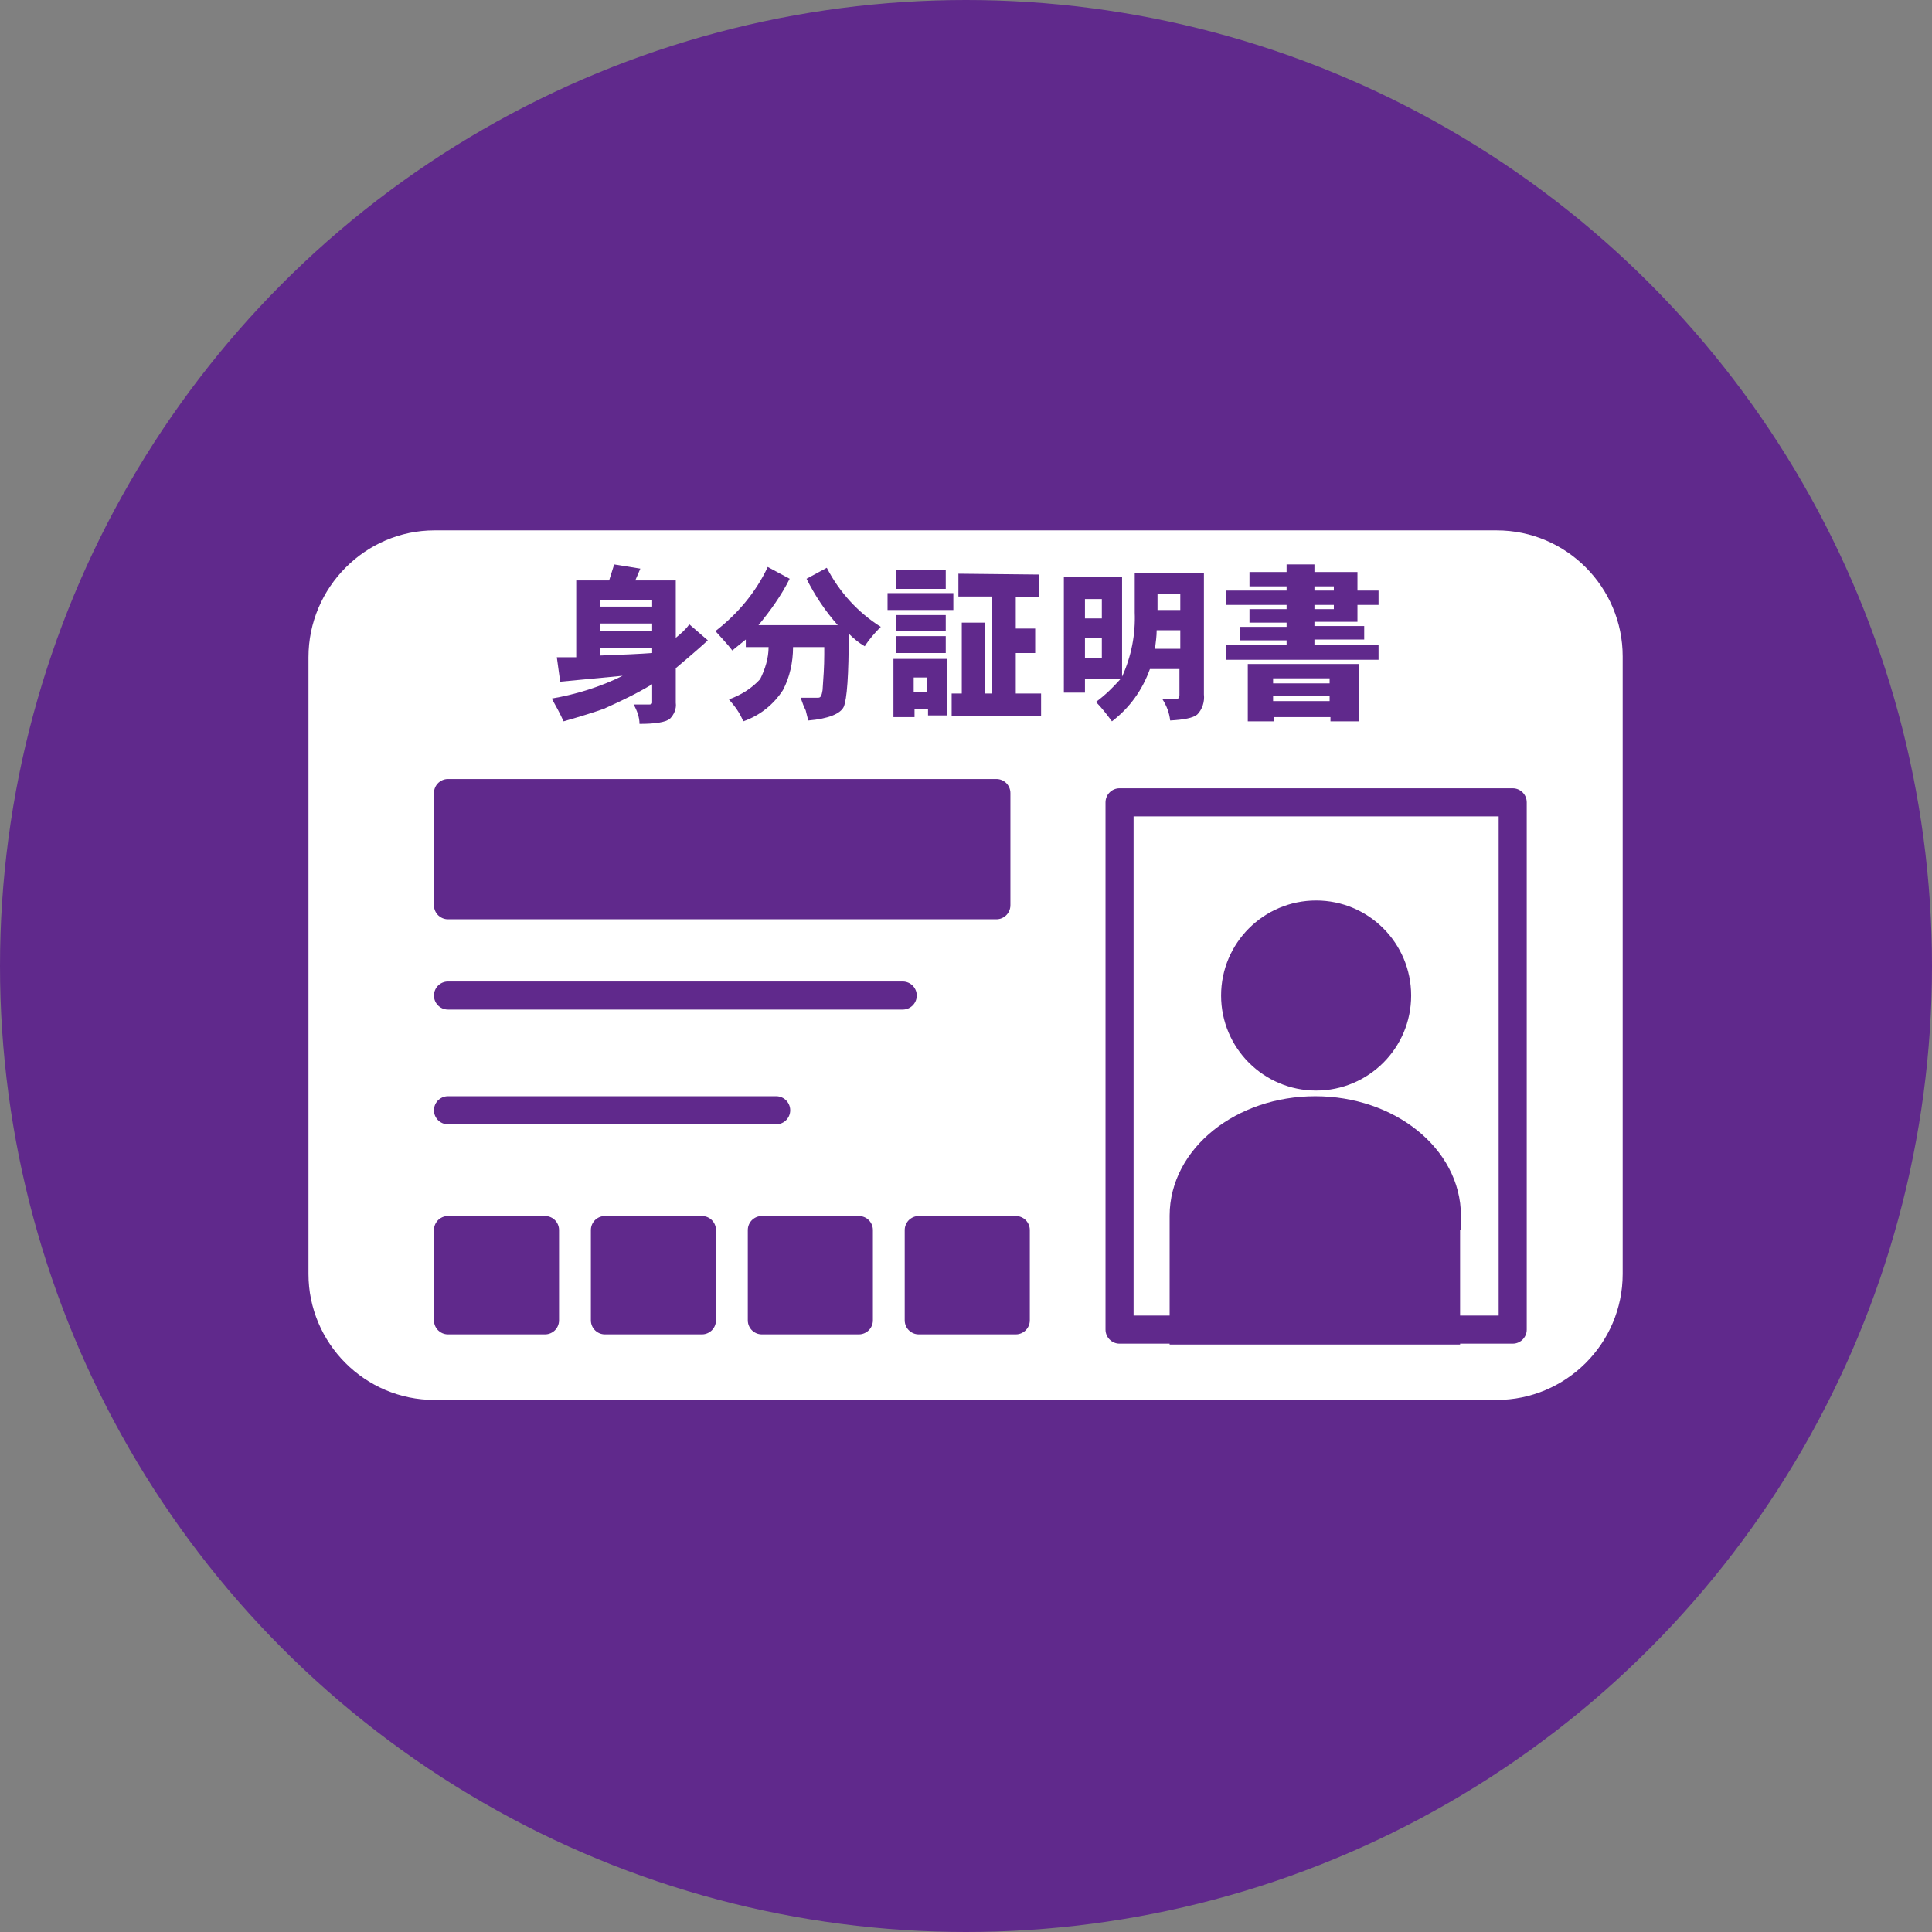 <?xml version="1.0" encoding="utf-8"?>
<!-- Generator: Adobe Illustrator 26.0.2, SVG Export Plug-In . SVG Version: 6.00 Build 0)  -->
<svg version="1.1" id="レイヤー_1" xmlns="http://www.w3.org/2000/svg" xmlns:xlink="http://www.w3.org/1999/xlink" x="0px"
	 y="0px" viewBox="0 0 229 229" style="enable-background:new 0 0 229 229;" xml:space="preserve">
<rect x="0" y="0" width="229" height="229" fill="#808080" stroke="none"/>
<style type="text/css">
	.st0{fill:#60298C;}
	.st1{fill:#FFFFFF;stroke:#60298C;stroke-width:3.328;stroke-linecap:round;stroke-linejoin:round;}
	.st2{fill:#60298C;stroke:#60298C;stroke-width:3.328;stroke-linecap:round;stroke-linejoin:round;}
	.st3{fill:#60298C;stroke:#60298C;stroke-width:3.328;stroke-linecap:square;stroke-miterlimit:10;}
	.st4{fill:#60298C;stroke:#60298C;stroke-width:3.328;stroke-miterlimit:10;}
	.st5{fill:none;stroke:#60298C;stroke-width:3.328;stroke-linecap:round;stroke-linejoin:round;}
</style>
<g id="アートワーク_92" transform="translate(114.5 114.5)">
	<g id="グループ_17103" transform="translate(-114.5 -114.5)">
		<g id="グループ_17099">
			<circle id="楕円形_3480" class="st0" cx="114.5" cy="114.5" r="114.5"/>
		</g>
		<g id="グループ_17102">
			<path id="長方形_8265" class="st1" d="M51.5,61.2h125.9c9.2,0,16.6,7.5,16.6,16.6v73.2c0,9.2-7.5,16.6-16.6,16.6H51.5
				c-9.2,0-16.6-7.5-16.6-16.6V77.9C34.9,68.7,42.4,61.2,51.5,61.2z"/>
			<rect id="長方形_8266" x="132.7" y="95.1" class="st1" width="46.6" height="62.5"/>
			<rect id="長方形_8267" x="53.1" y="94" class="st2" width="65" height="13.3"/>
			<g id="グループ_17100">
				<path id="パス_39008" class="st3" d="M146.4,118c0-5.3,4.3-9.6,9.6-9.6c5.3,0,9.6,4.3,9.6,9.6s-4.3,9.6-9.6,9.6c0,0,0,0,0,0
					C150.7,127.6,146.4,123.3,146.4,118z"/>
				<path id="パス_39009" class="st4" d="M171.5,144.1c0-6.9-7-12.5-15.6-12.5s-15.6,5.6-15.6,12.5v13.6h31.1V144.1z"/>
			</g>
			<line id="線_959" class="st5" x1="53.1" y1="118" x2="107" y2="118"/>
			<line id="線_960" class="st5" x1="53.1" y1="131.6" x2="92" y2="131.6"/>
			<rect id="長方形_8268" x="53.1" y="145.8" class="st2" width="11.5" height="10.7"/>
			<rect id="長方形_8269" x="71.7" y="145.8" class="st2" width="11.5" height="10.7"/>
			<rect id="長方形_8270" x="90.3" y="145.8" class="st2" width="11.5" height="10.7"/>
			<rect id="長方形_8271" x="108.9" y="145.8" class="st2" width="11.5" height="10.7"/>
			<g id="グループ_17101">
				<path id="パス_39010" class="st0" d="M75.9,67.4l-0.6,1.4h4.8v6.8c0.6-0.5,1.2-1,1.6-1.6l2.2,1.9c-1.2,1.1-2.5,2.2-3.8,3.3
					v4.1c0.1,0.7-0.2,1.4-0.7,1.9c-0.5,0.4-1.7,0.6-3.6,0.6c0-0.8-0.3-1.6-0.7-2.3H77c0.2,0,0.3-0.1,0.3-0.2c0,0,0-0.1,0-0.1v-2.1
					c-1.8,1.1-3.7,2-5.7,2.9c-1.1,0.4-2.7,0.9-4.8,1.5c-0.4-0.9-0.9-1.8-1.4-2.7c2.9-0.5,5.8-1.4,8.4-2.7l-7.4,0.7L66,77.9h2.3v-9.1
					h3.9c0.2-0.6,0.4-1.3,0.6-1.9L75.9,67.4z M71.1,71.9h6.2v-0.8h-6.2V71.9z M71.1,74.8h6.2v-0.9h-6.2V74.8z M71.1,77.7
					c2.8-0.1,4.9-0.2,6.2-0.3v-0.6h-6.2V77.7z"/>
				<path id="パス_39011" class="st0" d="M93.6,68.6c-1,2-2.3,3.8-3.7,5.5h9.4c-1.5-1.7-2.7-3.5-3.7-5.5l2.4-1.3
					c1.5,2.9,3.7,5.3,6.4,7c-0.7,0.7-1.4,1.5-1.9,2.3c-0.7-0.4-1.3-0.9-1.9-1.5c0,4.9-0.2,7.8-0.6,8.7c-0.4,0.8-1.8,1.4-4.2,1.6
					c-0.1-0.4-0.2-0.8-0.3-1.2c-0.2-0.4-0.4-0.9-0.6-1.5h2.1c0.3,0,0.4-0.3,0.5-0.9c0.1-1.4,0.2-2.8,0.2-4.2v-0.9h-3.7
					c0,1.8-0.4,3.6-1.2,5.1c-1.1,1.7-2.7,3-4.7,3.7c-0.4-1-1-1.8-1.7-2.6c1.4-0.5,2.7-1.3,3.7-2.4c0.6-1.2,1-2.5,1-3.8h-2.7v-0.9
					l-1.6,1.3c-0.6-0.8-1.3-1.5-2-2.3c2.6-2,4.8-4.6,6.2-7.6L93.6,68.6z"/>
				<path id="パス_39012" class="st0" d="M113,70.3v2h-7.8v-2H113z M112.3,78.1v6.7H110V84h-1.6v1h-2.5v-6.9L112.3,78.1z
					 M112.1,67.6v2.2h-5.9v-2.2L112.1,67.6z M112.1,72.9v1.9h-5.9v-1.9L112.1,72.9z M112.1,75.4v2h-5.9v-2L112.1,75.4z M108.3,82
					h1.6v-1.7h-1.6V82z M123.2,68.1v2.7h-2.8v3.7h2.3v2.9h-2.3v4.8h3v2.7h-10.6v-2.7h1.2v-8.4h2.7v8.4h0.9V70.7h-4v-2.7L123.2,68.1z
					"/>
				<path id="パス_39013" class="st0" d="M142.7,67.8v14.5c0.1,0.9-0.2,1.8-0.8,2.4c-0.5,0.4-1.5,0.6-3.2,0.7
					c-0.1-0.9-0.4-1.7-0.9-2.5h1.6c0.2,0,0.4-0.2,0.4-0.5v-3.1h-3.5c-0.9,2.5-2.4,4.6-4.5,6.2c-0.6-0.8-1.2-1.6-1.9-2.3
					c1.1-0.8,2-1.7,2.9-2.7h-4.2v1.6h-2.5V68.4h6.9v11.8c1.1-2.4,1.6-5,1.5-7.6v-4.7H142.7z M128.6,73.3h2V71h-2V73.3z M128.6,78h2
					v-2.4h-2V78z M136.9,76.9h3v-2.2h-2.8C137.1,75.4,137,76.1,136.9,76.9z M137.2,72.3h2.7v-1.9h-2.7L137.2,72.3z"/>
				<path id="パス_39014" class="st0" d="M155.8,66.9v0.9h5.1V70h2.5v1.7h-2.5v2h-5.1v0.5h5.9v1.6h-5.9v0.6h7.6v1.8h-18.1v-1.8
					h7.2v-0.5h-5.5v-1.6h5.5v-0.5h-4.4v-1.6h4.4v-0.5h-7.2V70h7.2v-0.5h-4.4v-1.7h4.4v-0.9H155.8z M161.1,78.7v6.8h-3.4v-0.5h-6.7
					v0.5h-3.1v-6.8H161.1z M150.9,81h6.7v-0.6h-6.7V81z M150.9,83.1h6.7v-0.6h-6.7V83.1z M155.8,70h2.3v-0.5h-2.3L155.8,70z
					 M155.8,72.2h2.3v-0.5h-2.3L155.8,72.2z"/>
			</g>
		</g>
	</g>
</g>
<g>
</g>
<g>
</g>
<g>
</g>
<g>
</g>
<g>
</g>
<g>
</g>
</svg>
